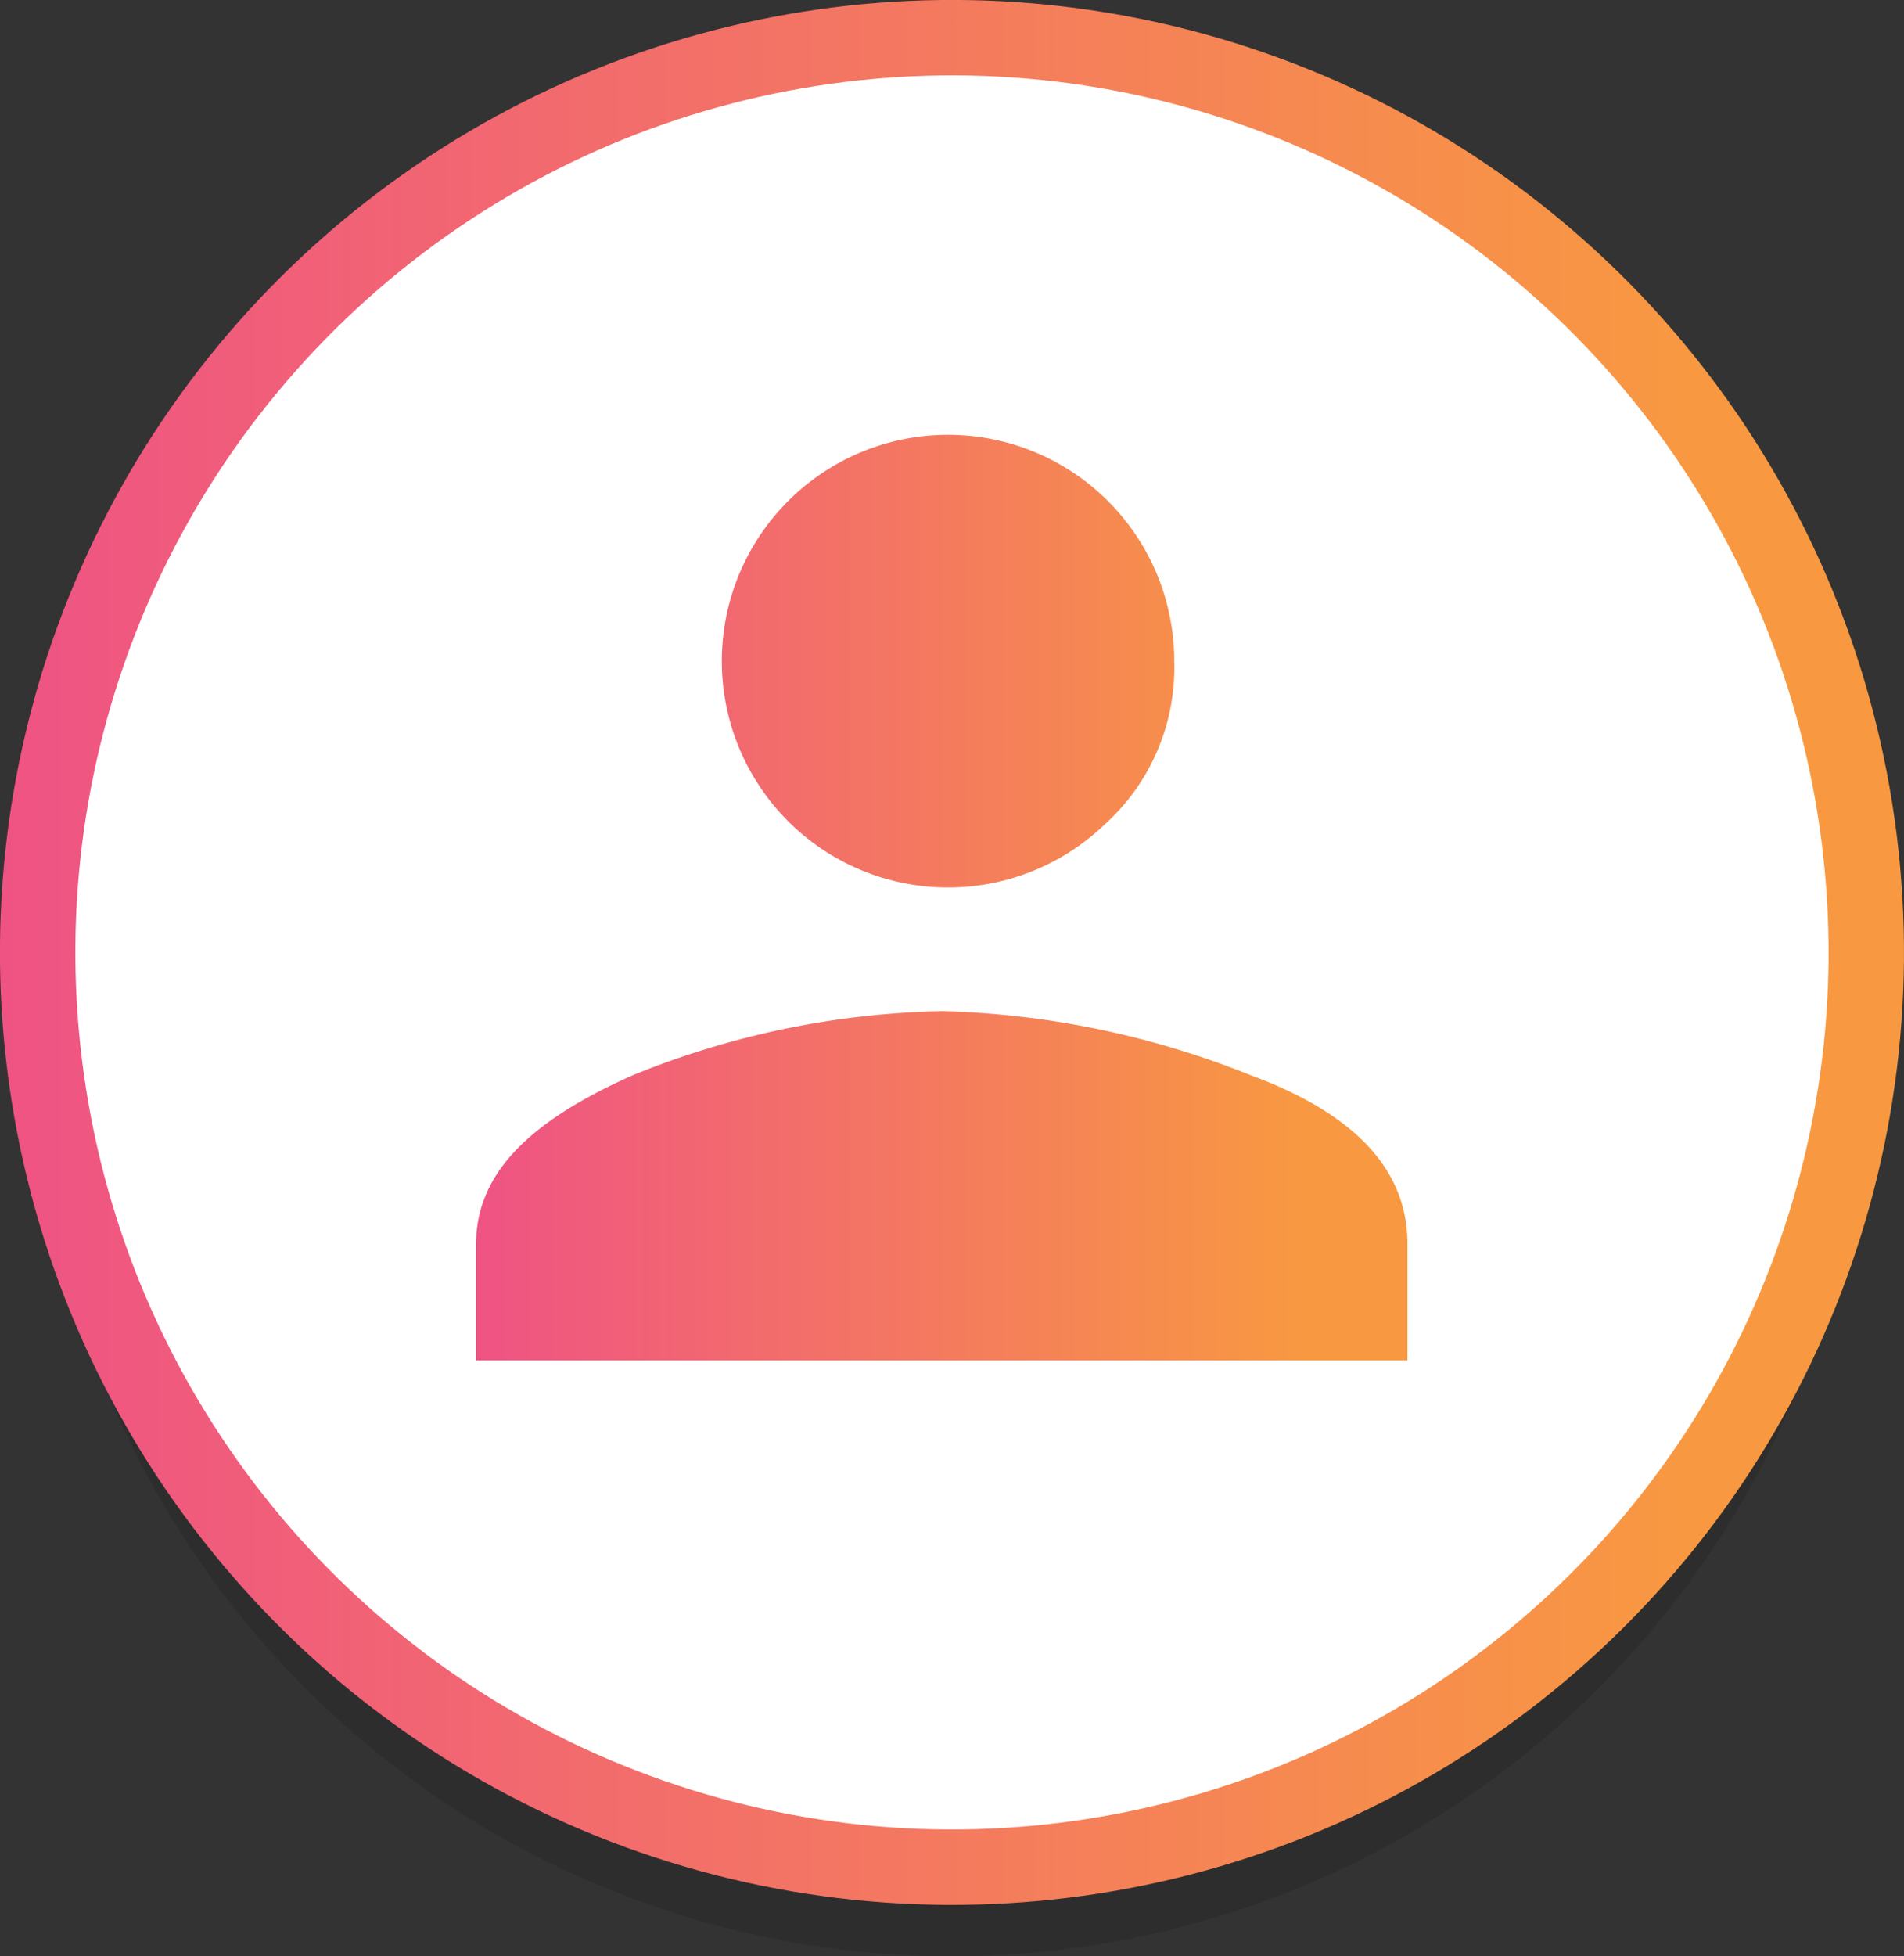 <svg xmlns="http://www.w3.org/2000/svg" xmlns:xlink="http://www.w3.org/1999/xlink" viewBox="0 0 101 103.72"><rect x="0" y="0" width="101" height="103.72" fill="#333333" stroke="none"/><defs><style>.cls-1{isolation:isolate;}.cls-2{fill:#231f20;opacity:0.25;mix-blend-mode:multiply;}.cls-3{fill:#fff;stroke-miterlimit:10;stroke-width:4px;stroke:url(#Degradado_sin_nombre_120);}.cls-4{fill:url(#Degradado_sin_nombre_120-2);}</style><linearGradient id="Degradado_sin_nombre_120" y1="50.5" x2="101" y2="50.5" gradientTransform="translate(8.52 -7.28) rotate(9)" gradientUnits="userSpaceOnUse"><stop offset="0" stop-color="#ef5384"/><stop offset="0.89" stop-color="#f89941"/></linearGradient><linearGradient id="Degradado_sin_nombre_120-2" x1="25.25" y1="47.64" x2="74.66" y2="47.64" gradientTransform="matrix(1, 0, 0, 1, 0, 0)" xlink:href="#Degradado_sin_nombre_120"/></defs><g class="cls-1"><g id="Capa_2" data-name="Capa 2"><g id="Layer_1" data-name="Layer 1"><circle class="cls-2" cx="50.5" cy="55.22" r="48.5" transform="translate(-8.02 8.58) rotate(-9)"/><circle class="cls-3" cx="50.5" cy="50.5" r="48.5" transform="translate(-7.28 8.52) rotate(-9)"/><path id="path" class="cls-4" d="M33.59,57A45.75,45.75,0,0,1,50,53.61,47.14,47.14,0,0,1,66.32,57c5.87,2.16,8.34,5.25,8.34,8.95v6.18H25.25V66C25.25,62.26,28,59.48,33.59,57Zm25-13.28a12,12,0,1,1,3.7-8.64,11.19,11.19,0,0,1-3.7,8.64Z"/></g></g></g></svg>